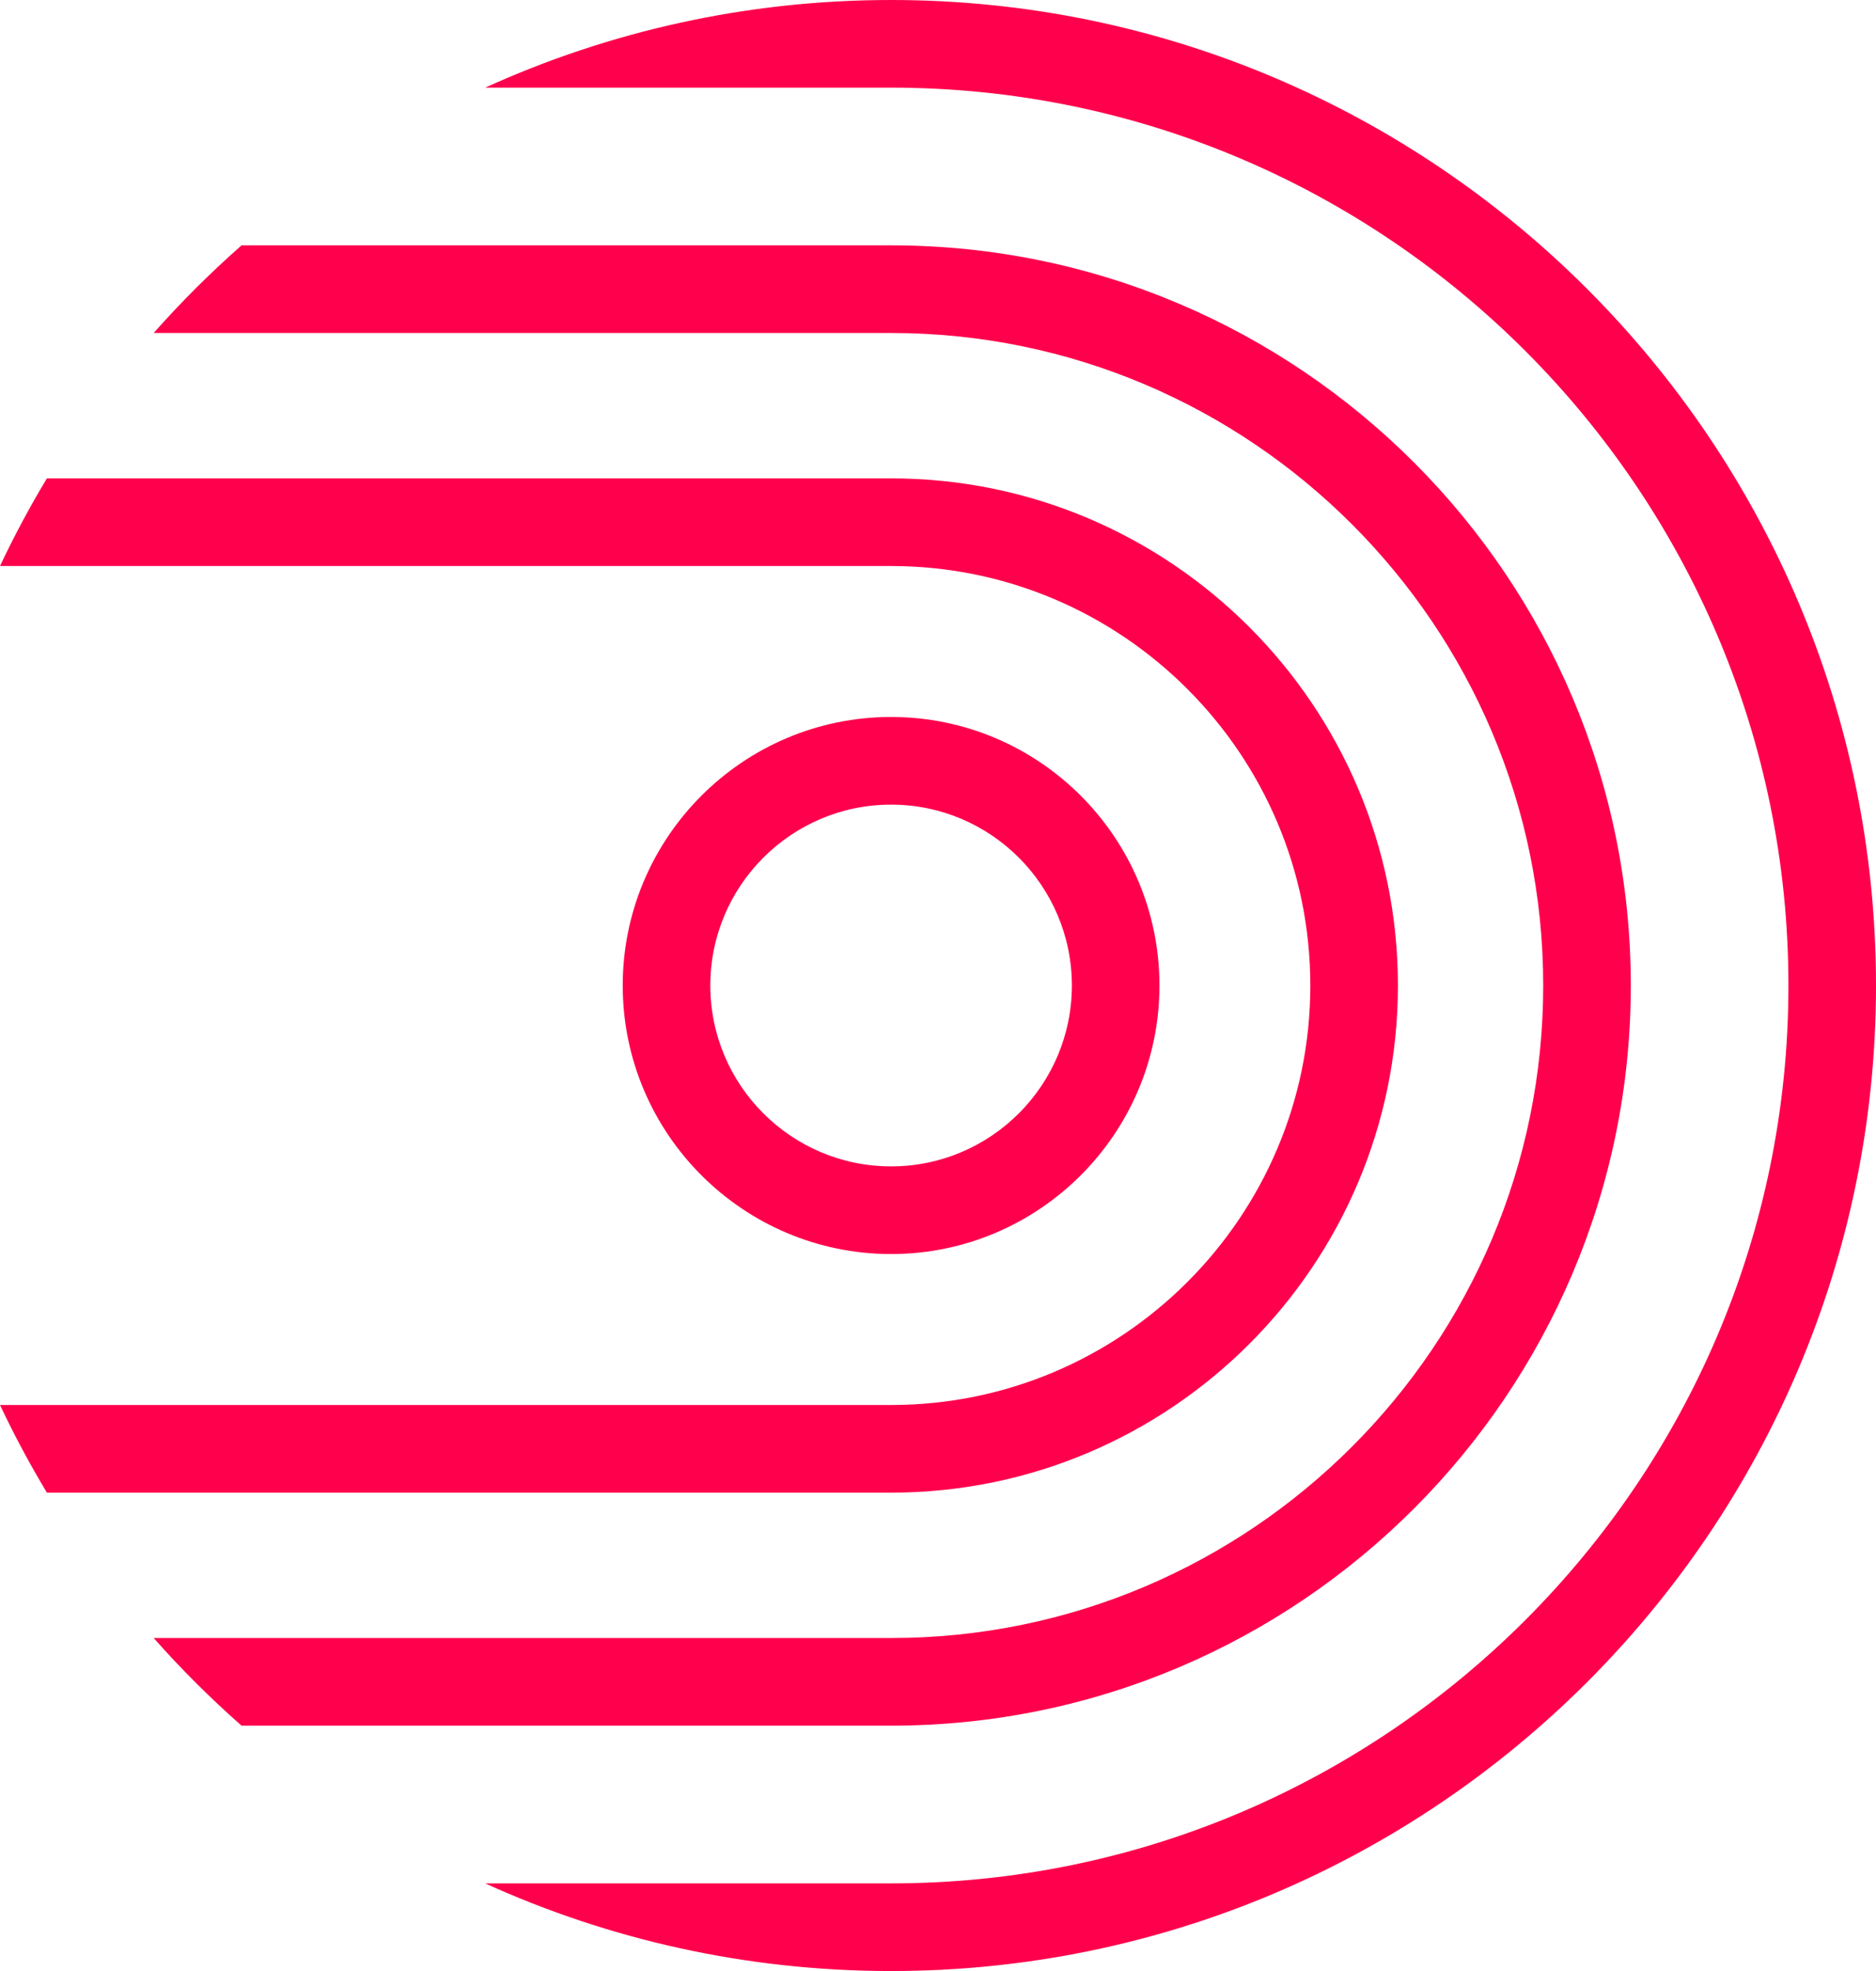 <?xml version="1.0" encoding="UTF-8" standalone="no"?> <svg xmlns="http://www.w3.org/2000/svg" xmlns:svg="http://www.w3.org/2000/svg" version="1.1" id="svg135" width="266.666" height="280.003" viewBox="0 0 266.666 280.003"><defs id="defs139"><clipPath id="clipPath153"><path d="M 0,1200 H 1600 V 0 H 0 Z" id="path151"></path></clipPath><clipPath id="clipPath267"><path d="M 0,1200 H 1600 V 0 H 0 Z" id="path265"></path></clipPath></defs><path d="m 100.969,140.001 c 0,-14.169 11.528,-25.696 25.697,-25.696 14.168,0 25.696,11.527 25.696,25.696 0,14.169 -11.528,25.696 -25.696,25.696 -14.169,0 -25.697,-11.527 -25.697,-25.696 m 63.844,0 c 0,-21.033 -17.113,-38.147 -38.147,-38.147 -21.035,0 -38.147,17.113 -38.147,38.147 0,21.033 17.112,38.147 38.147,38.147 21.033,0 38.147,-17.113 38.147,-38.147" style="fill:#fe004c;fill-opacity:1;fill-rule:nonzero;stroke:none;stroke-width:1.333" id="path243"></path><path d="m 68.407,212.044 h 58.26 c 39.724,0 72.043,-32.317 72.043,-72.043 0,-39.724 -32.319,-72.043 -72.043,-72.043 H 68.407 50.153 21.468 6.667 C 4.243,71.982 2.017,76.136 0,80.408 h 13.921 26.165 15.637 70.943 c 32.859,0 59.592,26.733 59.592,59.593 0,32.859 -26.733,59.593 -59.592,59.593 H 55.724 40.087 13.921 0 c 2.017,4.271 4.243,8.427 6.667,12.449 H 21.468 50.153 Z" style="fill:#fe004c;fill-opacity:1;fill-rule:nonzero;stroke:none;stroke-width:1.333" id="path247"></path><path d="m 231.813,140.001 c 0,-57.977 -47.168,-105.147 -105.147,-105.147 H 54.549 34.338 c -4.42,3.885 -8.592,8.044 -12.493,12.451 h 17.3 37.933 49.588 c 51.113,0 92.696,41.583 92.696,92.696 0,51.113 -41.583,92.696 -92.696,92.696 H 77.078 39.145 h -17.3 c 3.901,4.407 8.073,8.565 12.492,12.451 h 20.212 72.117 c 57.979,0 105.147,-47.169 105.147,-105.147" style="fill:#fe004c;fill-opacity:1;fill-rule:nonzero;stroke:none;stroke-width:1.333" id="path251"></path><path d="M 126.666,0 C 106.108,0 86.57,4.456 68.968,12.451 h 57.699 c 70.332,0 127.551,57.22 127.551,127.551 0,70.332 -57.219,127.551 -127.551,127.551 H 68.968 c 17.603,7.995 37.14,12.451 57.699,12.451 77.196,0 140,-62.805 140,-140.001 C 266.666,62.805 203.862,0 126.666,0" style="fill:#fe004c;fill-opacity:1;fill-rule:nonzero;stroke:none;stroke-width:1.333" id="path255"></path></svg> 